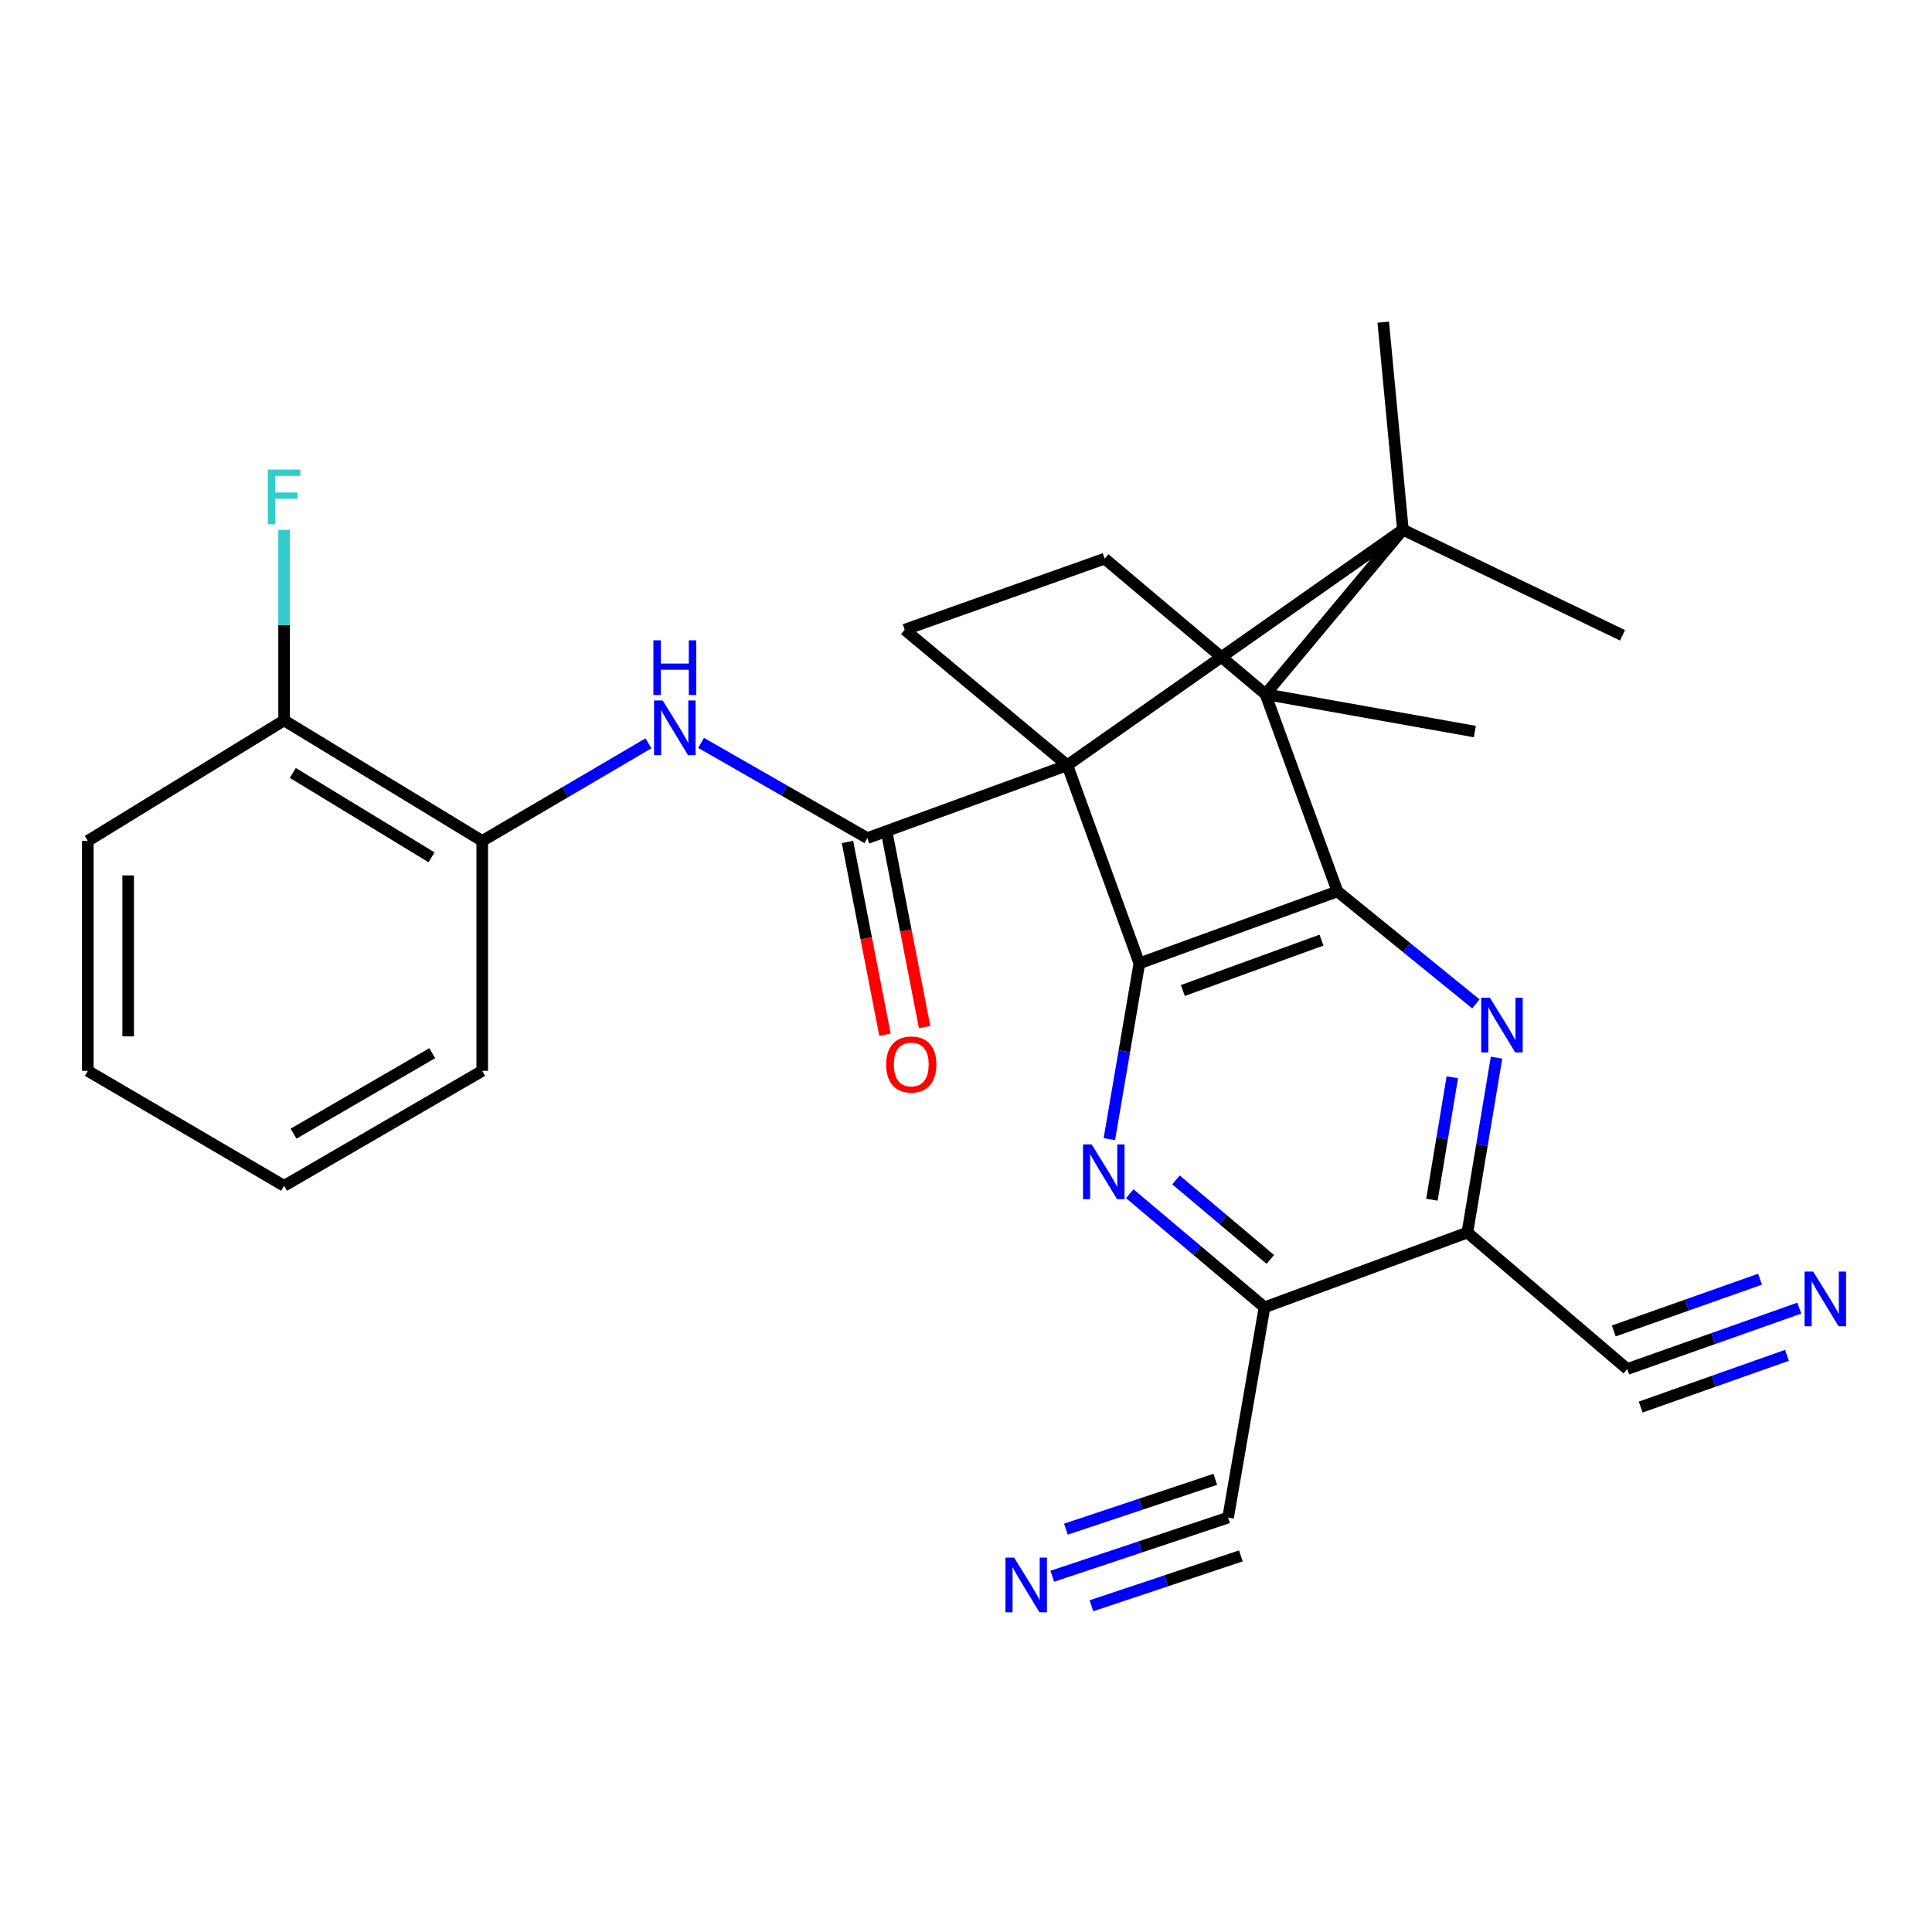 <?xml version='1.0' encoding='iso-8859-1'?>
<svg version='1.1' baseProfile='full'
              xmlns='http://www.w3.org/2000/svg'
                      xmlns:rdkit='http://www.rdkit.org/xml'
                      xmlns:xlink='http://www.w3.org/1999/xlink'
                  xml:space='preserve'
width='1000px' height='1000px' viewBox='0 0 1000 1000'>
<!-- END OF HEADER -->
<rect style='opacity:1.0;fill:#FFFFFF;stroke:none' width='1000' height='1000' x='0' y='0'> </rect>
<path class='bond-0' d='M 552.45,396.07 L 589.723,498.637' style='fill:none;fill-rule:evenodd;stroke:#000000;stroke-width:6px;stroke-linecap:butt;stroke-linejoin:miter;stroke-opacity:1' />
<path class='bond-1' d='M 552.45,396.07 L 726.126,274.165' style='fill:none;fill-rule:evenodd;stroke:#000000;stroke-width:6px;stroke-linecap:butt;stroke-linejoin:miter;stroke-opacity:1' />
<path class='bond-4' d='M 552.45,396.07 L 448.92,433.796' style='fill:none;fill-rule:evenodd;stroke:#000000;stroke-width:6px;stroke-linecap:butt;stroke-linejoin:miter;stroke-opacity:1' />
<path class='bond-10' d='M 552.45,396.07 L 468.27,325.924' style='fill:none;fill-rule:evenodd;stroke:#000000;stroke-width:6px;stroke-linecap:butt;stroke-linejoin:miter;stroke-opacity:1' />
<path class='bond-2' d='M 589.723,498.637 L 692.255,461.376' style='fill:none;fill-rule:evenodd;stroke:#000000;stroke-width:6px;stroke-linecap:butt;stroke-linejoin:miter;stroke-opacity:1' />
<path class='bond-2' d='M 612.239,512.685 L 684.011,486.603' style='fill:none;fill-rule:evenodd;stroke:#000000;stroke-width:6px;stroke-linecap:butt;stroke-linejoin:miter;stroke-opacity:1' />
<path class='bond-5' d='M 589.723,498.637 L 581.959,544.131' style='fill:none;fill-rule:evenodd;stroke:#000000;stroke-width:6px;stroke-linecap:butt;stroke-linejoin:miter;stroke-opacity:1' />
<path class='bond-5' d='M 581.959,544.131 L 574.196,589.624' style='fill:none;fill-rule:evenodd;stroke:#0000FF;stroke-width:6px;stroke-linecap:butt;stroke-linejoin:miter;stroke-opacity:1' />
<path class='bond-3' d='M 726.126,274.165 L 655.017,359.32' style='fill:none;fill-rule:evenodd;stroke:#000000;stroke-width:6px;stroke-linecap:butt;stroke-linejoin:miter;stroke-opacity:1' />
<path class='bond-19' d='M 726.126,274.165 L 839.813,328.838' style='fill:none;fill-rule:evenodd;stroke:#000000;stroke-width:6px;stroke-linecap:butt;stroke-linejoin:miter;stroke-opacity:1' />
<path class='bond-20' d='M 726.126,274.165 L 715.958,166.769' style='fill:none;fill-rule:evenodd;stroke:#000000;stroke-width:6px;stroke-linecap:butt;stroke-linejoin:miter;stroke-opacity:1' />
<path class='bond-6' d='M 692.255,461.376 L 728.091,490.49' style='fill:none;fill-rule:evenodd;stroke:#000000;stroke-width:6px;stroke-linecap:butt;stroke-linejoin:miter;stroke-opacity:1' />
<path class='bond-6' d='M 728.091,490.49 L 763.927,519.605' style='fill:none;fill-rule:evenodd;stroke:#0000FF;stroke-width:6px;stroke-linecap:butt;stroke-linejoin:miter;stroke-opacity:1' />
<path class='bond-28' d='M 692.255,461.376 L 655.017,359.32' style='fill:none;fill-rule:evenodd;stroke:#000000;stroke-width:6px;stroke-linecap:butt;stroke-linejoin:miter;stroke-opacity:1' />
<path class='bond-21' d='M 655.017,359.32 L 763.376,378.658' style='fill:none;fill-rule:evenodd;stroke:#000000;stroke-width:6px;stroke-linecap:butt;stroke-linejoin:miter;stroke-opacity:1' />
<path class='bond-27' d='M 655.017,359.32 L 571.788,289.162' style='fill:none;fill-rule:evenodd;stroke:#000000;stroke-width:6px;stroke-linecap:butt;stroke-linejoin:miter;stroke-opacity:1' />
<path class='bond-9' d='M 448.92,433.796 L 405.904,409.161' style='fill:none;fill-rule:evenodd;stroke:#000000;stroke-width:6px;stroke-linecap:butt;stroke-linejoin:miter;stroke-opacity:1' />
<path class='bond-9' d='M 405.904,409.161 L 362.889,384.526' style='fill:none;fill-rule:evenodd;stroke:#0000FF;stroke-width:6px;stroke-linecap:butt;stroke-linejoin:miter;stroke-opacity:1' />
<path class='bond-17' d='M 438.664,435.788 L 448.359,485.681' style='fill:none;fill-rule:evenodd;stroke:#000000;stroke-width:6px;stroke-linecap:butt;stroke-linejoin:miter;stroke-opacity:1' />
<path class='bond-17' d='M 448.359,485.681 L 458.054,535.575' style='fill:none;fill-rule:evenodd;stroke:#FF0000;stroke-width:6px;stroke-linecap:butt;stroke-linejoin:miter;stroke-opacity:1' />
<path class='bond-17' d='M 459.175,431.803 L 468.87,481.696' style='fill:none;fill-rule:evenodd;stroke:#000000;stroke-width:6px;stroke-linecap:butt;stroke-linejoin:miter;stroke-opacity:1' />
<path class='bond-17' d='M 468.87,481.696 L 478.564,531.589' style='fill:none;fill-rule:evenodd;stroke:#FF0000;stroke-width:6px;stroke-linecap:butt;stroke-linejoin:miter;stroke-opacity:1' />
<path class='bond-8' d='M 584.773,617.87 L 619.639,647.268' style='fill:none;fill-rule:evenodd;stroke:#0000FF;stroke-width:6px;stroke-linecap:butt;stroke-linejoin:miter;stroke-opacity:1' />
<path class='bond-8' d='M 619.639,647.268 L 654.506,676.666' style='fill:none;fill-rule:evenodd;stroke:#000000;stroke-width:6px;stroke-linecap:butt;stroke-linejoin:miter;stroke-opacity:1' />
<path class='bond-8' d='M 608.702,610.715 L 633.108,631.294' style='fill:none;fill-rule:evenodd;stroke:#0000FF;stroke-width:6px;stroke-linecap:butt;stroke-linejoin:miter;stroke-opacity:1' />
<path class='bond-8' d='M 633.108,631.294 L 657.515,651.873' style='fill:none;fill-rule:evenodd;stroke:#000000;stroke-width:6px;stroke-linecap:butt;stroke-linejoin:miter;stroke-opacity:1' />
<path class='bond-29' d='M 774.596,547.441 L 767.053,592.709' style='fill:none;fill-rule:evenodd;stroke:#0000FF;stroke-width:6px;stroke-linecap:butt;stroke-linejoin:miter;stroke-opacity:1' />
<path class='bond-29' d='M 767.053,592.709 L 759.51,637.977' style='fill:none;fill-rule:evenodd;stroke:#000000;stroke-width:6px;stroke-linecap:butt;stroke-linejoin:miter;stroke-opacity:1' />
<path class='bond-29' d='M 751.724,557.587 L 746.443,589.275' style='fill:none;fill-rule:evenodd;stroke:#0000FF;stroke-width:6px;stroke-linecap:butt;stroke-linejoin:miter;stroke-opacity:1' />
<path class='bond-29' d='M 746.443,589.275 L 741.163,620.963' style='fill:none;fill-rule:evenodd;stroke:#000000;stroke-width:6px;stroke-linecap:butt;stroke-linejoin:miter;stroke-opacity:1' />
<path class='bond-7' d='M 759.51,637.977 L 654.506,676.666' style='fill:none;fill-rule:evenodd;stroke:#000000;stroke-width:6px;stroke-linecap:butt;stroke-linejoin:miter;stroke-opacity:1' />
<path class='bond-12' d='M 759.51,637.977 L 842.251,708.599' style='fill:none;fill-rule:evenodd;stroke:#000000;stroke-width:6px;stroke-linecap:butt;stroke-linejoin:miter;stroke-opacity:1' />
<path class='bond-13' d='M 654.506,676.666 L 635.655,785.513' style='fill:none;fill-rule:evenodd;stroke:#000000;stroke-width:6px;stroke-linecap:butt;stroke-linejoin:miter;stroke-opacity:1' />
<path class='bond-16' d='M 335.648,384.734 L 292.625,409.996' style='fill:none;fill-rule:evenodd;stroke:#0000FF;stroke-width:6px;stroke-linecap:butt;stroke-linejoin:miter;stroke-opacity:1' />
<path class='bond-16' d='M 292.625,409.996 L 249.601,435.258' style='fill:none;fill-rule:evenodd;stroke:#000000;stroke-width:6px;stroke-linecap:butt;stroke-linejoin:miter;stroke-opacity:1' />
<path class='bond-11' d='M 468.27,325.924 L 571.788,289.162' style='fill:none;fill-rule:evenodd;stroke:#000000;stroke-width:6px;stroke-linecap:butt;stroke-linejoin:miter;stroke-opacity:1' />
<path class='bond-14' d='M 842.251,708.599 L 886.787,692.843' style='fill:none;fill-rule:evenodd;stroke:#000000;stroke-width:6px;stroke-linecap:butt;stroke-linejoin:miter;stroke-opacity:1' />
<path class='bond-14' d='M 886.787,692.843 L 931.324,677.087' style='fill:none;fill-rule:evenodd;stroke:#0000FF;stroke-width:6px;stroke-linecap:butt;stroke-linejoin:miter;stroke-opacity:1' />
<path class='bond-14' d='M 849.22,728.297 L 887.076,714.904' style='fill:none;fill-rule:evenodd;stroke:#000000;stroke-width:6px;stroke-linecap:butt;stroke-linejoin:miter;stroke-opacity:1' />
<path class='bond-14' d='M 887.076,714.904 L 924.932,701.511' style='fill:none;fill-rule:evenodd;stroke:#0000FF;stroke-width:6px;stroke-linecap:butt;stroke-linejoin:miter;stroke-opacity:1' />
<path class='bond-14' d='M 835.282,688.902 L 873.138,675.509' style='fill:none;fill-rule:evenodd;stroke:#000000;stroke-width:6px;stroke-linecap:butt;stroke-linejoin:miter;stroke-opacity:1' />
<path class='bond-14' d='M 873.138,675.509 L 910.994,662.116' style='fill:none;fill-rule:evenodd;stroke:#0000FF;stroke-width:6px;stroke-linecap:butt;stroke-linejoin:miter;stroke-opacity:1' />
<path class='bond-15' d='M 635.655,785.513 L 590.155,800.686' style='fill:none;fill-rule:evenodd;stroke:#000000;stroke-width:6px;stroke-linecap:butt;stroke-linejoin:miter;stroke-opacity:1' />
<path class='bond-15' d='M 590.155,800.686 L 544.655,815.86' style='fill:none;fill-rule:evenodd;stroke:#0000FF;stroke-width:6px;stroke-linecap:butt;stroke-linejoin:miter;stroke-opacity:1' />
<path class='bond-15' d='M 629.045,765.692 L 590.37,778.589' style='fill:none;fill-rule:evenodd;stroke:#000000;stroke-width:6px;stroke-linecap:butt;stroke-linejoin:miter;stroke-opacity:1' />
<path class='bond-15' d='M 590.37,778.589 L 551.695,791.487' style='fill:none;fill-rule:evenodd;stroke:#0000FF;stroke-width:6px;stroke-linecap:butt;stroke-linejoin:miter;stroke-opacity:1' />
<path class='bond-15' d='M 642.265,805.334 L 603.59,818.231' style='fill:none;fill-rule:evenodd;stroke:#000000;stroke-width:6px;stroke-linecap:butt;stroke-linejoin:miter;stroke-opacity:1' />
<path class='bond-15' d='M 603.59,818.231 L 564.915,831.129' style='fill:none;fill-rule:evenodd;stroke:#0000FF;stroke-width:6px;stroke-linecap:butt;stroke-linejoin:miter;stroke-opacity:1' />
<path class='bond-18' d='M 249.601,435.258 L 147.046,372.866' style='fill:none;fill-rule:evenodd;stroke:#000000;stroke-width:6px;stroke-linecap:butt;stroke-linejoin:miter;stroke-opacity:1' />
<path class='bond-18' d='M 223.359,443.75 L 151.57,400.075' style='fill:none;fill-rule:evenodd;stroke:#000000;stroke-width:6px;stroke-linecap:butt;stroke-linejoin:miter;stroke-opacity:1' />
<path class='bond-23' d='M 249.601,435.258 L 249.601,554.273' style='fill:none;fill-rule:evenodd;stroke:#000000;stroke-width:6px;stroke-linecap:butt;stroke-linejoin:miter;stroke-opacity:1' />
<path class='bond-22' d='M 147.046,372.866 L 147.046,323.567' style='fill:none;fill-rule:evenodd;stroke:#000000;stroke-width:6px;stroke-linecap:butt;stroke-linejoin:miter;stroke-opacity:1' />
<path class='bond-22' d='M 147.046,323.567 L 147.046,274.269' style='fill:none;fill-rule:evenodd;stroke:#33CCCC;stroke-width:6px;stroke-linecap:butt;stroke-linejoin:miter;stroke-opacity:1' />
<path class='bond-24' d='M 147.046,372.866 L 45.455,435.258' style='fill:none;fill-rule:evenodd;stroke:#000000;stroke-width:6px;stroke-linecap:butt;stroke-linejoin:miter;stroke-opacity:1' />
<path class='bond-25' d='M 249.601,554.273 L 147.046,613.775' style='fill:none;fill-rule:evenodd;stroke:#000000;stroke-width:6px;stroke-linecap:butt;stroke-linejoin:miter;stroke-opacity:1' />
<path class='bond-25' d='M 223.733,545.126 L 151.944,586.777' style='fill:none;fill-rule:evenodd;stroke:#000000;stroke-width:6px;stroke-linecap:butt;stroke-linejoin:miter;stroke-opacity:1' />
<path class='bond-30' d='M 45.455,435.258 L 45.455,554.273' style='fill:none;fill-rule:evenodd;stroke:#000000;stroke-width:6px;stroke-linecap:butt;stroke-linejoin:miter;stroke-opacity:1' />
<path class='bond-30' d='M 66.349,453.11 L 66.349,536.421' style='fill:none;fill-rule:evenodd;stroke:#000000;stroke-width:6px;stroke-linecap:butt;stroke-linejoin:miter;stroke-opacity:1' />
<path class='bond-26' d='M 147.046,613.775 L 45.455,554.273' style='fill:none;fill-rule:evenodd;stroke:#000000;stroke-width:6px;stroke-linecap:butt;stroke-linejoin:miter;stroke-opacity:1' />
<path  class='atom-6' d='M 565.053 592.36
L 574.333 607.36
Q 575.253 608.84, 576.733 611.52
Q 578.213 614.2, 578.293 614.36
L 578.293 592.36
L 582.053 592.36
L 582.053 620.68
L 578.173 620.68
L 568.213 604.28
Q 567.053 602.36, 565.813 600.16
Q 564.613 597.96, 564.253 597.28
L 564.253 620.68
L 560.573 620.68
L 560.573 592.36
L 565.053 592.36
' fill='#0000FF'/>
<path  class='atom-7' d='M 771.15 516.399
L 780.43 531.399
Q 781.35 532.879, 782.83 535.559
Q 784.31 538.239, 784.39 538.399
L 784.39 516.399
L 788.15 516.399
L 788.15 544.719
L 784.27 544.719
L 774.31 528.319
Q 773.15 526.399, 771.91 524.199
Q 770.71 521.999, 770.35 521.319
L 770.35 544.719
L 766.67 544.719
L 766.67 516.399
L 771.15 516.399
' fill='#0000FF'/>
<path  class='atom-10' d='M 343.018 362.572
L 352.298 377.572
Q 353.218 379.052, 354.698 381.732
Q 356.178 384.412, 356.258 384.572
L 356.258 362.572
L 360.018 362.572
L 360.018 390.892
L 356.138 390.892
L 346.178 374.492
Q 345.018 372.572, 343.778 370.372
Q 342.578 368.172, 342.218 367.492
L 342.218 390.892
L 338.538 390.892
L 338.538 362.572
L 343.018 362.572
' fill='#0000FF'/>
<path  class='atom-10' d='M 338.198 331.42
L 342.038 331.42
L 342.038 343.46
L 356.518 343.46
L 356.518 331.42
L 360.358 331.42
L 360.358 359.74
L 356.518 359.74
L 356.518 346.66
L 342.038 346.66
L 342.038 359.74
L 338.198 359.74
L 338.198 331.42
' fill='#0000FF'/>
<path  class='atom-15' d='M 938.523 658.165
L 947.803 673.165
Q 948.723 674.645, 950.203 677.325
Q 951.683 680.005, 951.763 680.165
L 951.763 658.165
L 955.523 658.165
L 955.523 686.485
L 951.643 686.485
L 941.683 670.085
Q 940.523 668.165, 939.283 665.965
Q 938.083 663.765, 937.723 663.085
L 937.723 686.485
L 934.043 686.485
L 934.043 658.165
L 938.523 658.165
' fill='#0000FF'/>
<path  class='atom-16' d='M 524.901 806.2
L 534.181 821.2
Q 535.101 822.68, 536.581 825.36
Q 538.061 828.04, 538.141 828.2
L 538.141 806.2
L 541.901 806.2
L 541.901 834.52
L 538.021 834.52
L 528.061 818.12
Q 526.901 816.2, 525.661 814
Q 524.461 811.8, 524.101 811.12
L 524.101 834.52
L 520.421 834.52
L 520.421 806.2
L 524.901 806.2
' fill='#0000FF'/>
<path  class='atom-18' d='M 458.671 550.964
Q 458.671 544.164, 462.031 540.364
Q 465.391 536.564, 471.671 536.564
Q 477.951 536.564, 481.311 540.364
Q 484.671 544.164, 484.671 550.964
Q 484.671 557.844, 481.271 561.764
Q 477.871 565.644, 471.671 565.644
Q 465.431 565.644, 462.031 561.764
Q 458.671 557.884, 458.671 550.964
M 471.671 562.444
Q 475.991 562.444, 478.311 559.564
Q 480.671 556.644, 480.671 550.964
Q 480.671 545.404, 478.311 542.604
Q 475.991 539.764, 471.671 539.764
Q 467.351 539.764, 464.991 542.564
Q 462.671 545.364, 462.671 550.964
Q 462.671 556.684, 464.991 559.564
Q 467.351 562.444, 471.671 562.444
' fill='#FF0000'/>
<path  class='atom-23' d='M 138.626 243.057
L 155.466 243.057
L 155.466 246.297
L 142.426 246.297
L 142.426 254.897
L 154.026 254.897
L 154.026 258.177
L 142.426 258.177
L 142.426 271.377
L 138.626 271.377
L 138.626 243.057
' fill='#33CCCC'/>
</svg>
